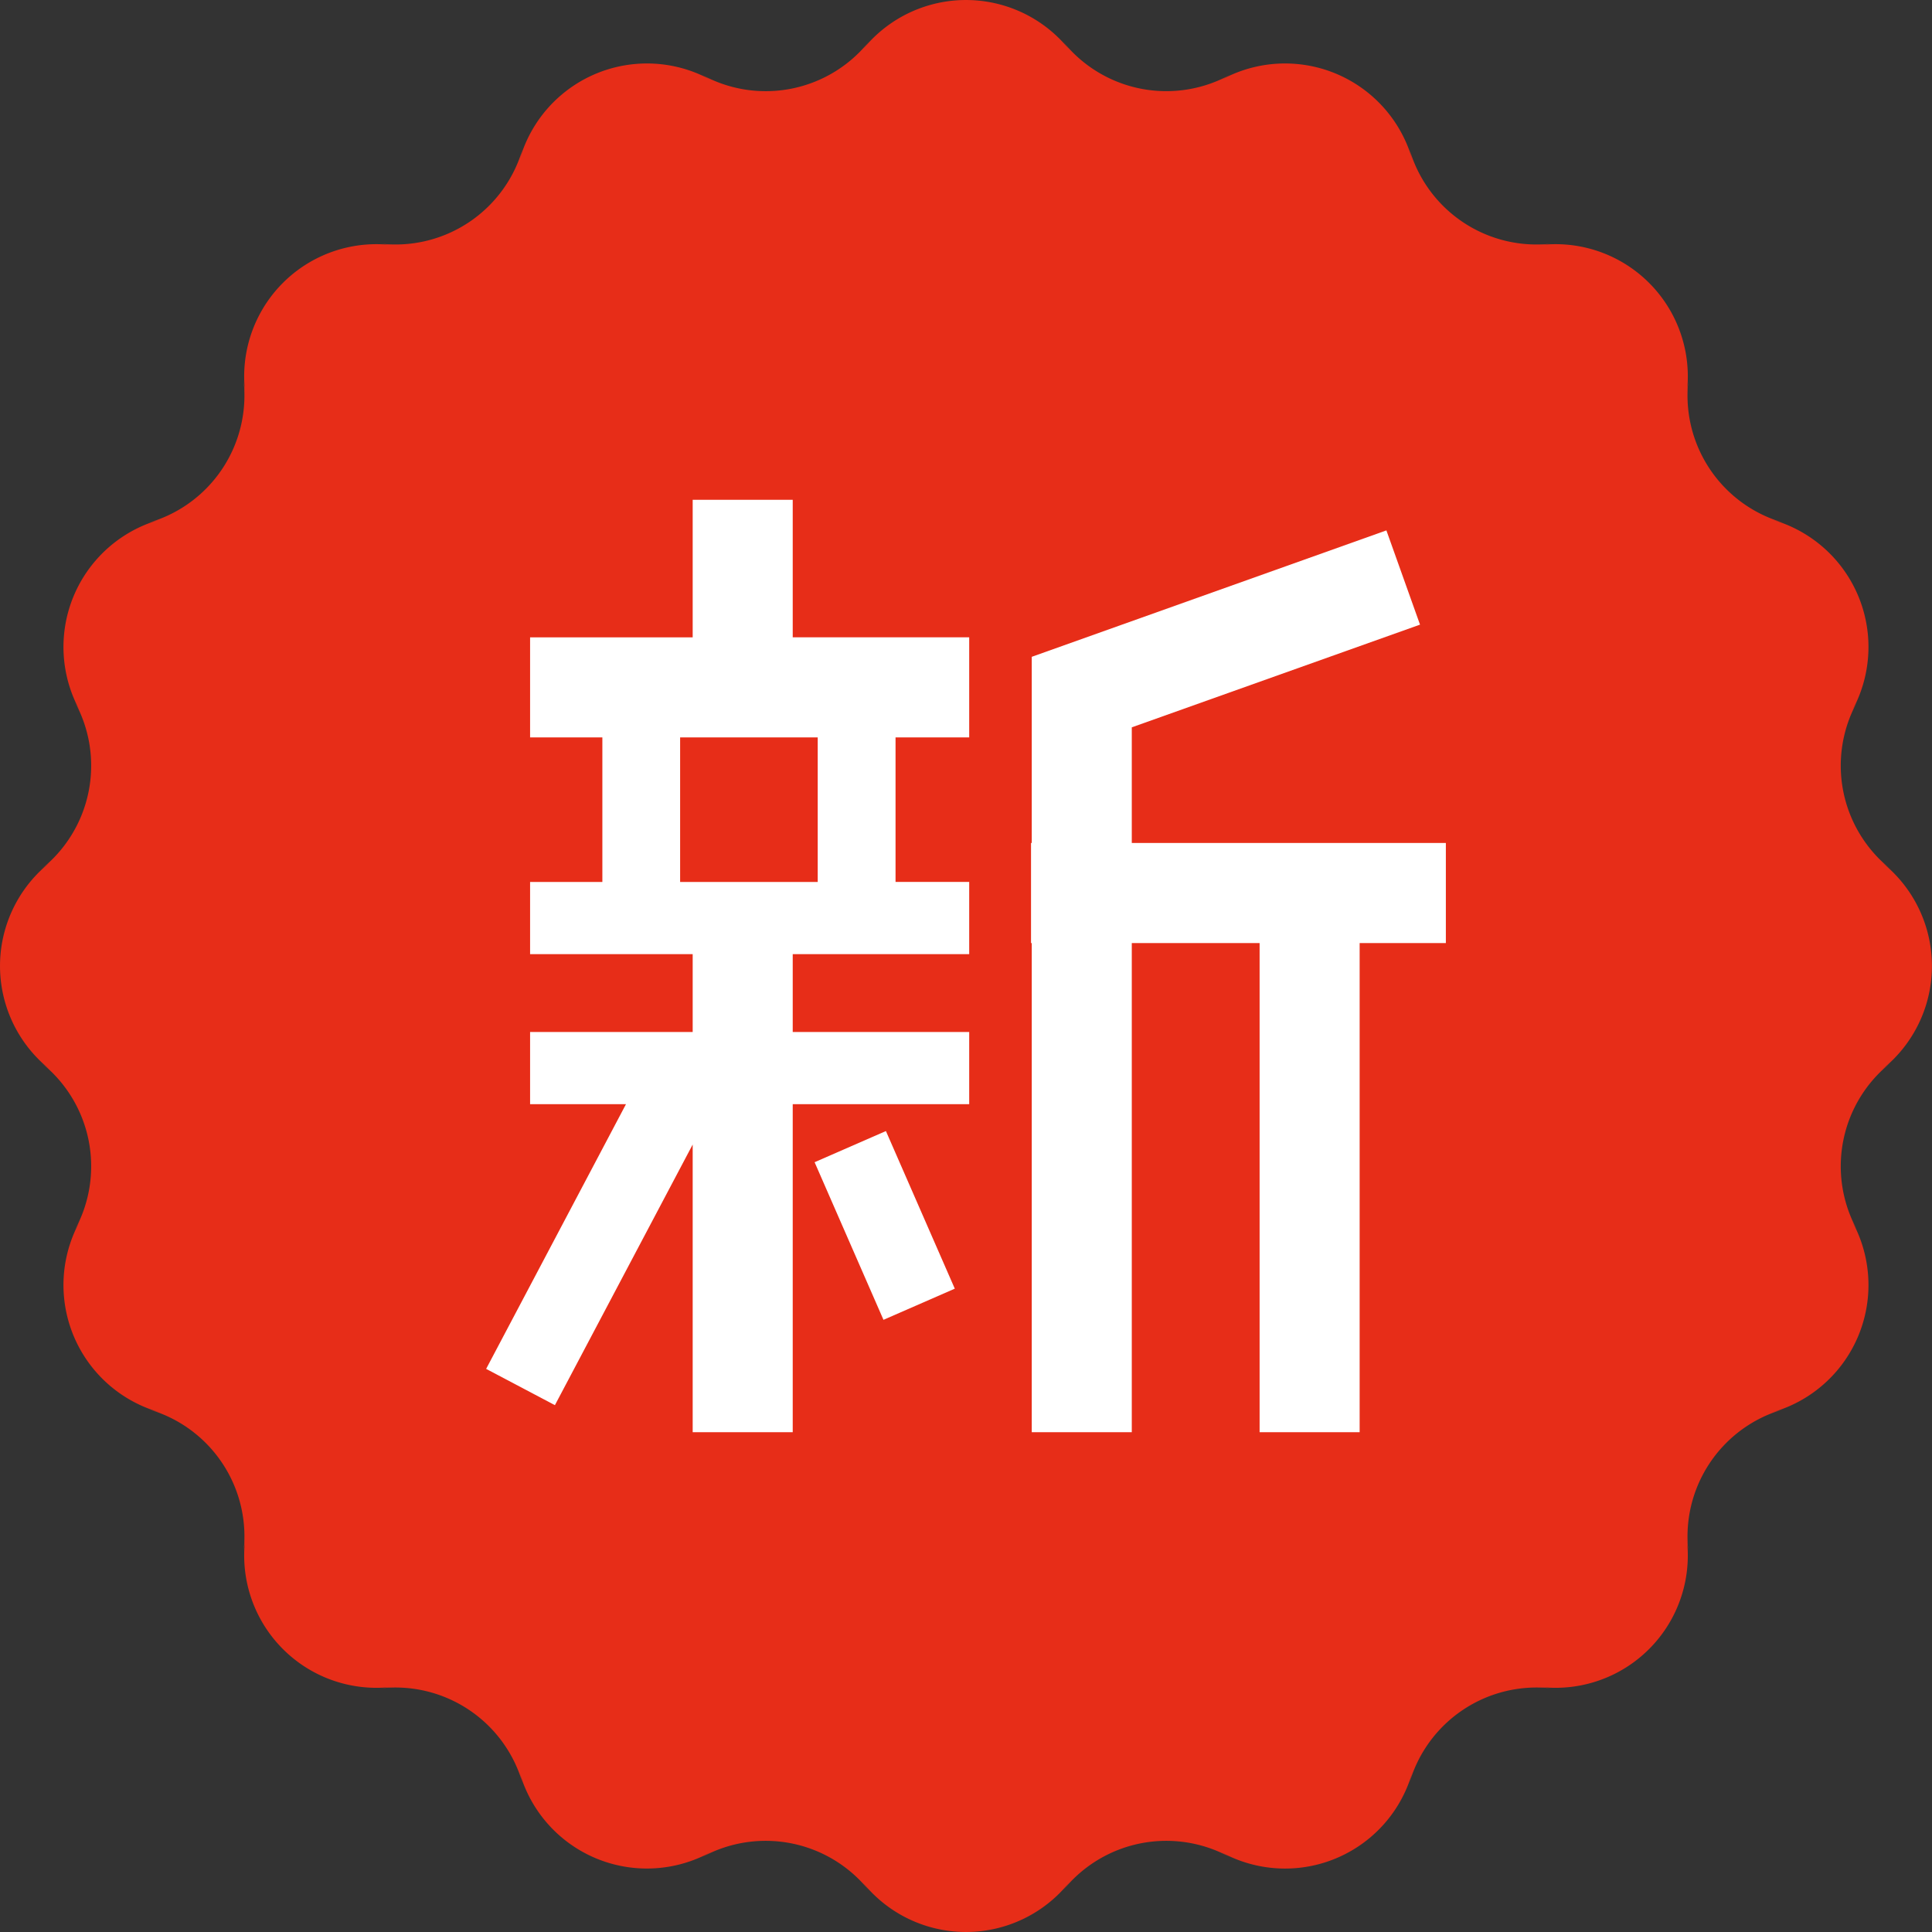 <svg xmlns="http://www.w3.org/2000/svg" viewBox="0 0 32 32" width="32" height="32"><rect x="0" y="0" width="32" height="32" fill="#333333" stroke="none"/><defs><style>.a{fill:#e72d18;}.b{fill:#fff;}</style></defs><title>アセット 6</title><path class="a" d="M14.267.85a2.191,2.191,0,0,1,3.465,0L17.585.66a2.191,2.191,0,0,0,2.82.561l-.208.119a2.191,2.191,0,0,1,3.201,1.326l-.063-.232A2.191,2.191,0,0,0,25.726,4.032l-.238.03a2.19,2.19,0,0,1,2.45,2.45l.03-.238a2.191,2.191,0,0,0,1.597,2.391l-.232-.063a2.191,2.191,0,0,1,1.326,3.201l.119-.209a2.19,2.19,0,0,0,.561,2.82l-.19-.147a2.191,2.191,0,0,1,0,3.465l.19-.147a2.19,2.19,0,0,0-.561,2.82l-.119-.208a2.191,2.191,0,0,1-1.326,3.201l.232-.063a2.191,2.191,0,0,0-1.597,2.391l-.03-.238a2.191,2.191,0,0,1-2.45,2.45l.238.03a2.192,2.192,0,0,0-2.391,1.598l.063-.232a2.19,2.19,0,0,1-3.201,1.326l.208.119a2.191,2.191,0,0,0-2.82.561l.147-.19a2.191,2.191,0,0,1-3.465,0l.147.19a2.191,2.191,0,0,0-2.82-.561l.208-.119a2.191,2.191,0,0,1-3.201-1.326l.063.232a2.192,2.192,0,0,0-2.391-1.598l.239-.03a2.191,2.191,0,0,1-2.45-2.45l-.031.238a2.19,2.19,0,0,0-1.597-2.391l.232.063a2.191,2.191,0,0,1-1.326-3.201l-.119.208a2.19,2.19,0,0,0-.561-2.82l.19.147a2.191,2.191,0,0,1,0-3.465l-.19.147a2.19,2.19,0,0,0,.561-2.82l.119.209A2.191,2.191,0,0,1,2.666,8.602l-.232.063A2.191,2.191,0,0,0,4.031,6.274l.031.238A2.19,2.19,0,0,1,6.512,4.062L6.274,4.032a2.191,2.191,0,0,0,2.391-1.598l-.063.232a2.191,2.191,0,0,1,3.201-1.326l-.208-.119a2.19,2.19,0,0,0,2.82-.561Z"/><path class="b" d="M13.13,8.278h-1.657v2.279H8.78v1.657H9.977v2.394H8.78v1.196h2.693V17.093H8.78v1.196h1.588L8.052,22.673l1.139.601,2.282-4.317v4.765h1.657v-5.433h2.923V17.093h-2.923V15.804h2.923V14.607H14.833V12.214h1.22V10.556h-2.923Zm.414,6.33H11.265V12.214h2.279Z"/><rect class="b" x="14.009" y="18.873" width="1.289" height="2.849" transform="translate(-6.902 7.566) rotate(-23.606)"/><polygon class="b" points="23.948 13.962 18.746 13.962 18.746 12.047 23.52 10.346 22.963 8.785 17.089 10.879 17.089 13.962 17.077 13.962 17.077 15.62 17.089 15.62 17.089 23.722 18.746 23.722 18.746 15.62 20.863 15.62 20.863 23.722 22.52 23.722 22.52 15.62 23.948 15.62 23.948 13.962"/></svg>

